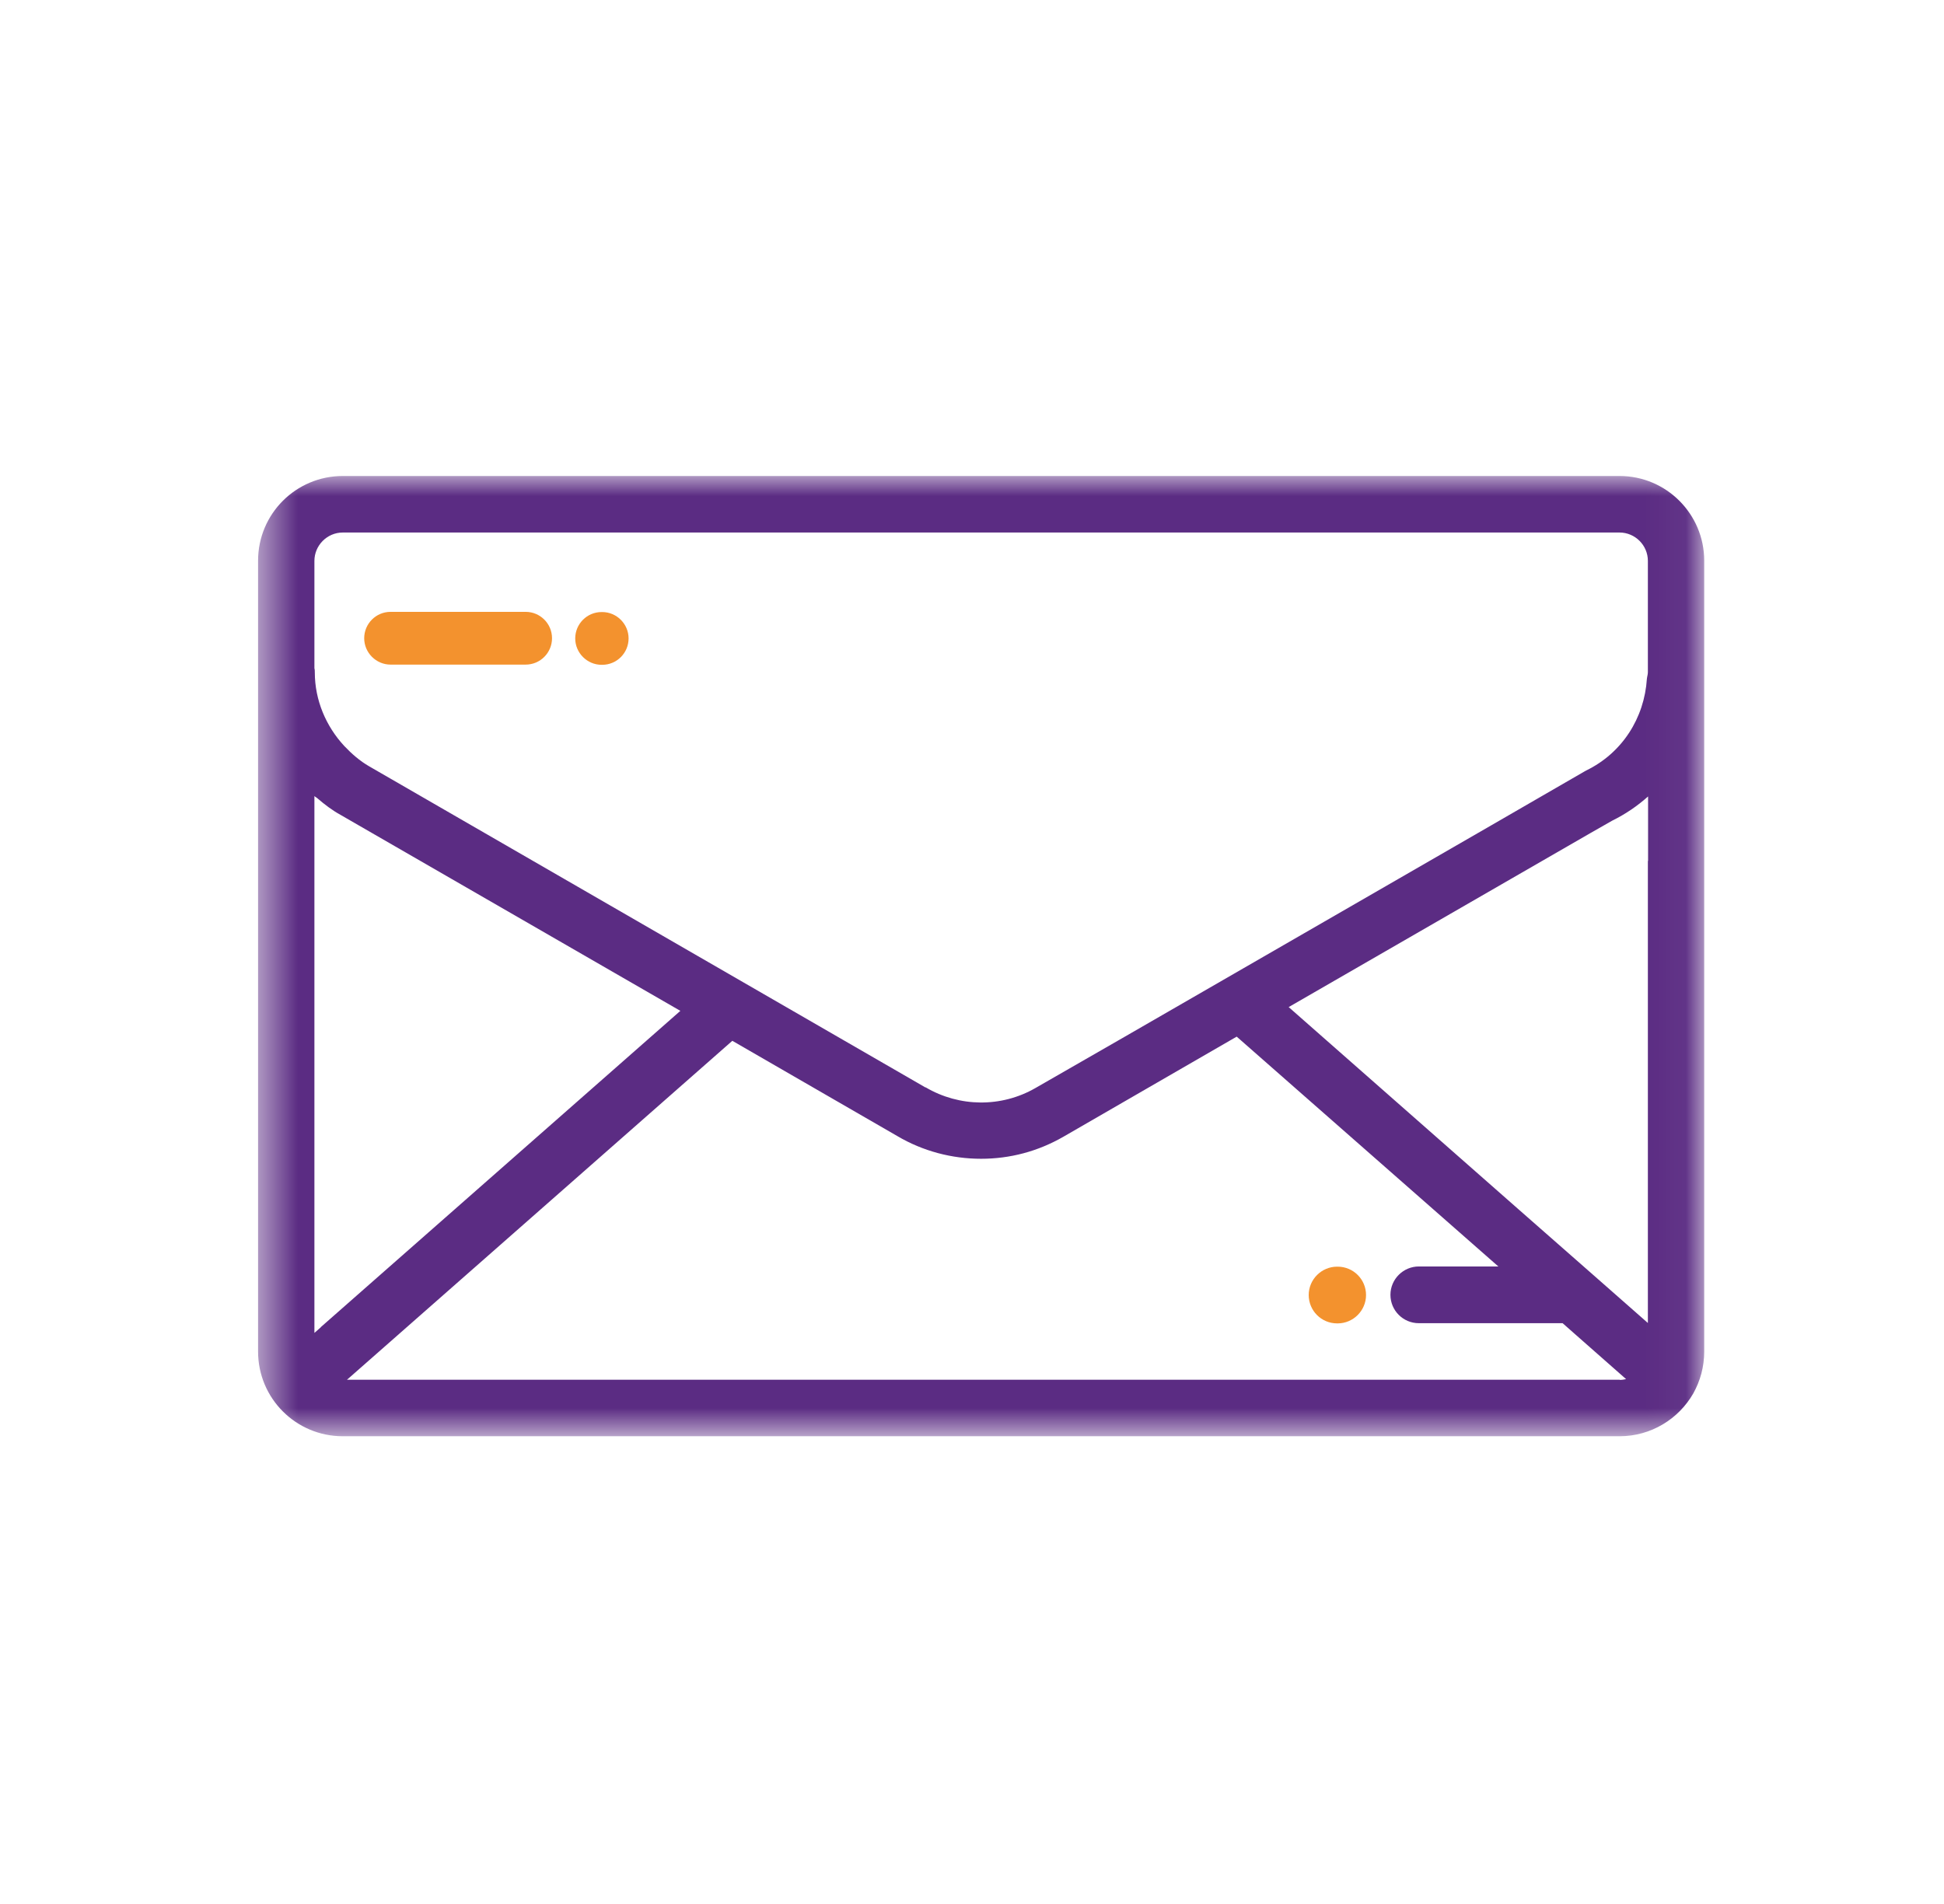<svg width="49" height="48" viewBox="0 0 49 48" fill="none" xmlns="http://www.w3.org/2000/svg">
<mask id="mask0_1580_2179" style="mask-type:luminance" maskUnits="userSpaceOnUse" x="6" y="12" width="37" height="25">
<path d="M42.956 12H6.5V36.213H42.956V12Z" fill="white"/>
</mask>
<g mask="url(#mask0_1580_2179)">
<path d="M40.822 12H8.64C7.46 12 6.505 12.955 6.505 14.135V34.073C6.505 35.253 7.46 36.208 8.64 36.208H40.822C41.617 36.208 42.311 35.773 42.681 35.128C42.856 34.813 42.956 34.458 42.956 34.073V14.135C42.956 12.96 42.002 12 40.822 12ZM8.09 33.458L7.925 33.603V20.069C7.95 20.094 7.985 20.109 8.005 20.129C8.185 20.284 8.375 20.429 8.585 20.544L17.149 25.484L8.085 33.458H8.09ZM40.822 34.783H8.745L8.77 34.763L18.459 26.239L22.613 28.638C23.263 29.023 23.998 29.213 24.728 29.213C25.458 29.213 26.158 29.028 26.803 28.658L31.172 26.134L37.767 31.928H35.762C35.372 31.928 35.047 32.248 35.047 32.643C35.047 33.038 35.367 33.358 35.762 33.358H39.387L39.687 33.623L40.987 34.768C40.937 34.778 40.887 34.788 40.832 34.788L40.822 34.783ZM41.536 21.704V33.353L40.172 32.153L38.282 30.493L32.482 25.389L38.082 22.159L40.102 20.994L40.637 20.689C40.972 20.524 41.272 20.319 41.541 20.079V21.704H41.536ZM41.536 14.815V16.945C41.536 17.005 41.517 17.055 41.511 17.114C41.447 18.104 40.887 18.984 39.982 19.424C39.967 19.434 39.952 19.439 39.937 19.449L39.617 19.634L37.602 20.799L28.293 26.169L26.093 27.433C25.238 27.923 24.183 27.913 23.333 27.413C23.333 27.413 23.333 27.413 23.323 27.413L21.264 26.224L9.305 19.319C9.07 19.184 8.865 19.004 8.68 18.809C8.215 18.309 7.935 17.649 7.935 16.95C7.935 16.915 7.935 16.88 7.925 16.849V14.14C7.925 13.75 8.245 13.425 8.64 13.425H40.822C41.212 13.425 41.536 13.745 41.536 14.14V14.82V14.815Z" fill="#5B2C83"/>
<path d="M13.914 16.09C13.914 15.72 13.614 15.425 13.249 15.425H9.845C9.475 15.425 9.18 15.725 9.18 16.09C9.18 16.455 9.48 16.755 9.845 16.755H13.249C13.619 16.755 13.914 16.455 13.914 16.09Z" fill="#F3922E"/>
<path d="M15.164 16.76H15.179C15.549 16.76 15.844 16.46 15.844 16.095C15.844 15.73 15.544 15.43 15.179 15.43H15.164C14.794 15.43 14.499 15.73 14.499 16.095C14.499 16.46 14.799 16.76 15.164 16.76Z" fill="#F3922E"/>
<path d="M33.717 31.933H33.702C33.312 31.933 32.987 32.253 32.987 32.648C32.987 33.043 33.307 33.363 33.702 33.363H33.717C34.107 33.363 34.432 33.043 34.432 32.648C34.432 32.253 34.112 31.933 33.717 31.933Z" fill="#F3922E"/>
</g>
</svg>

